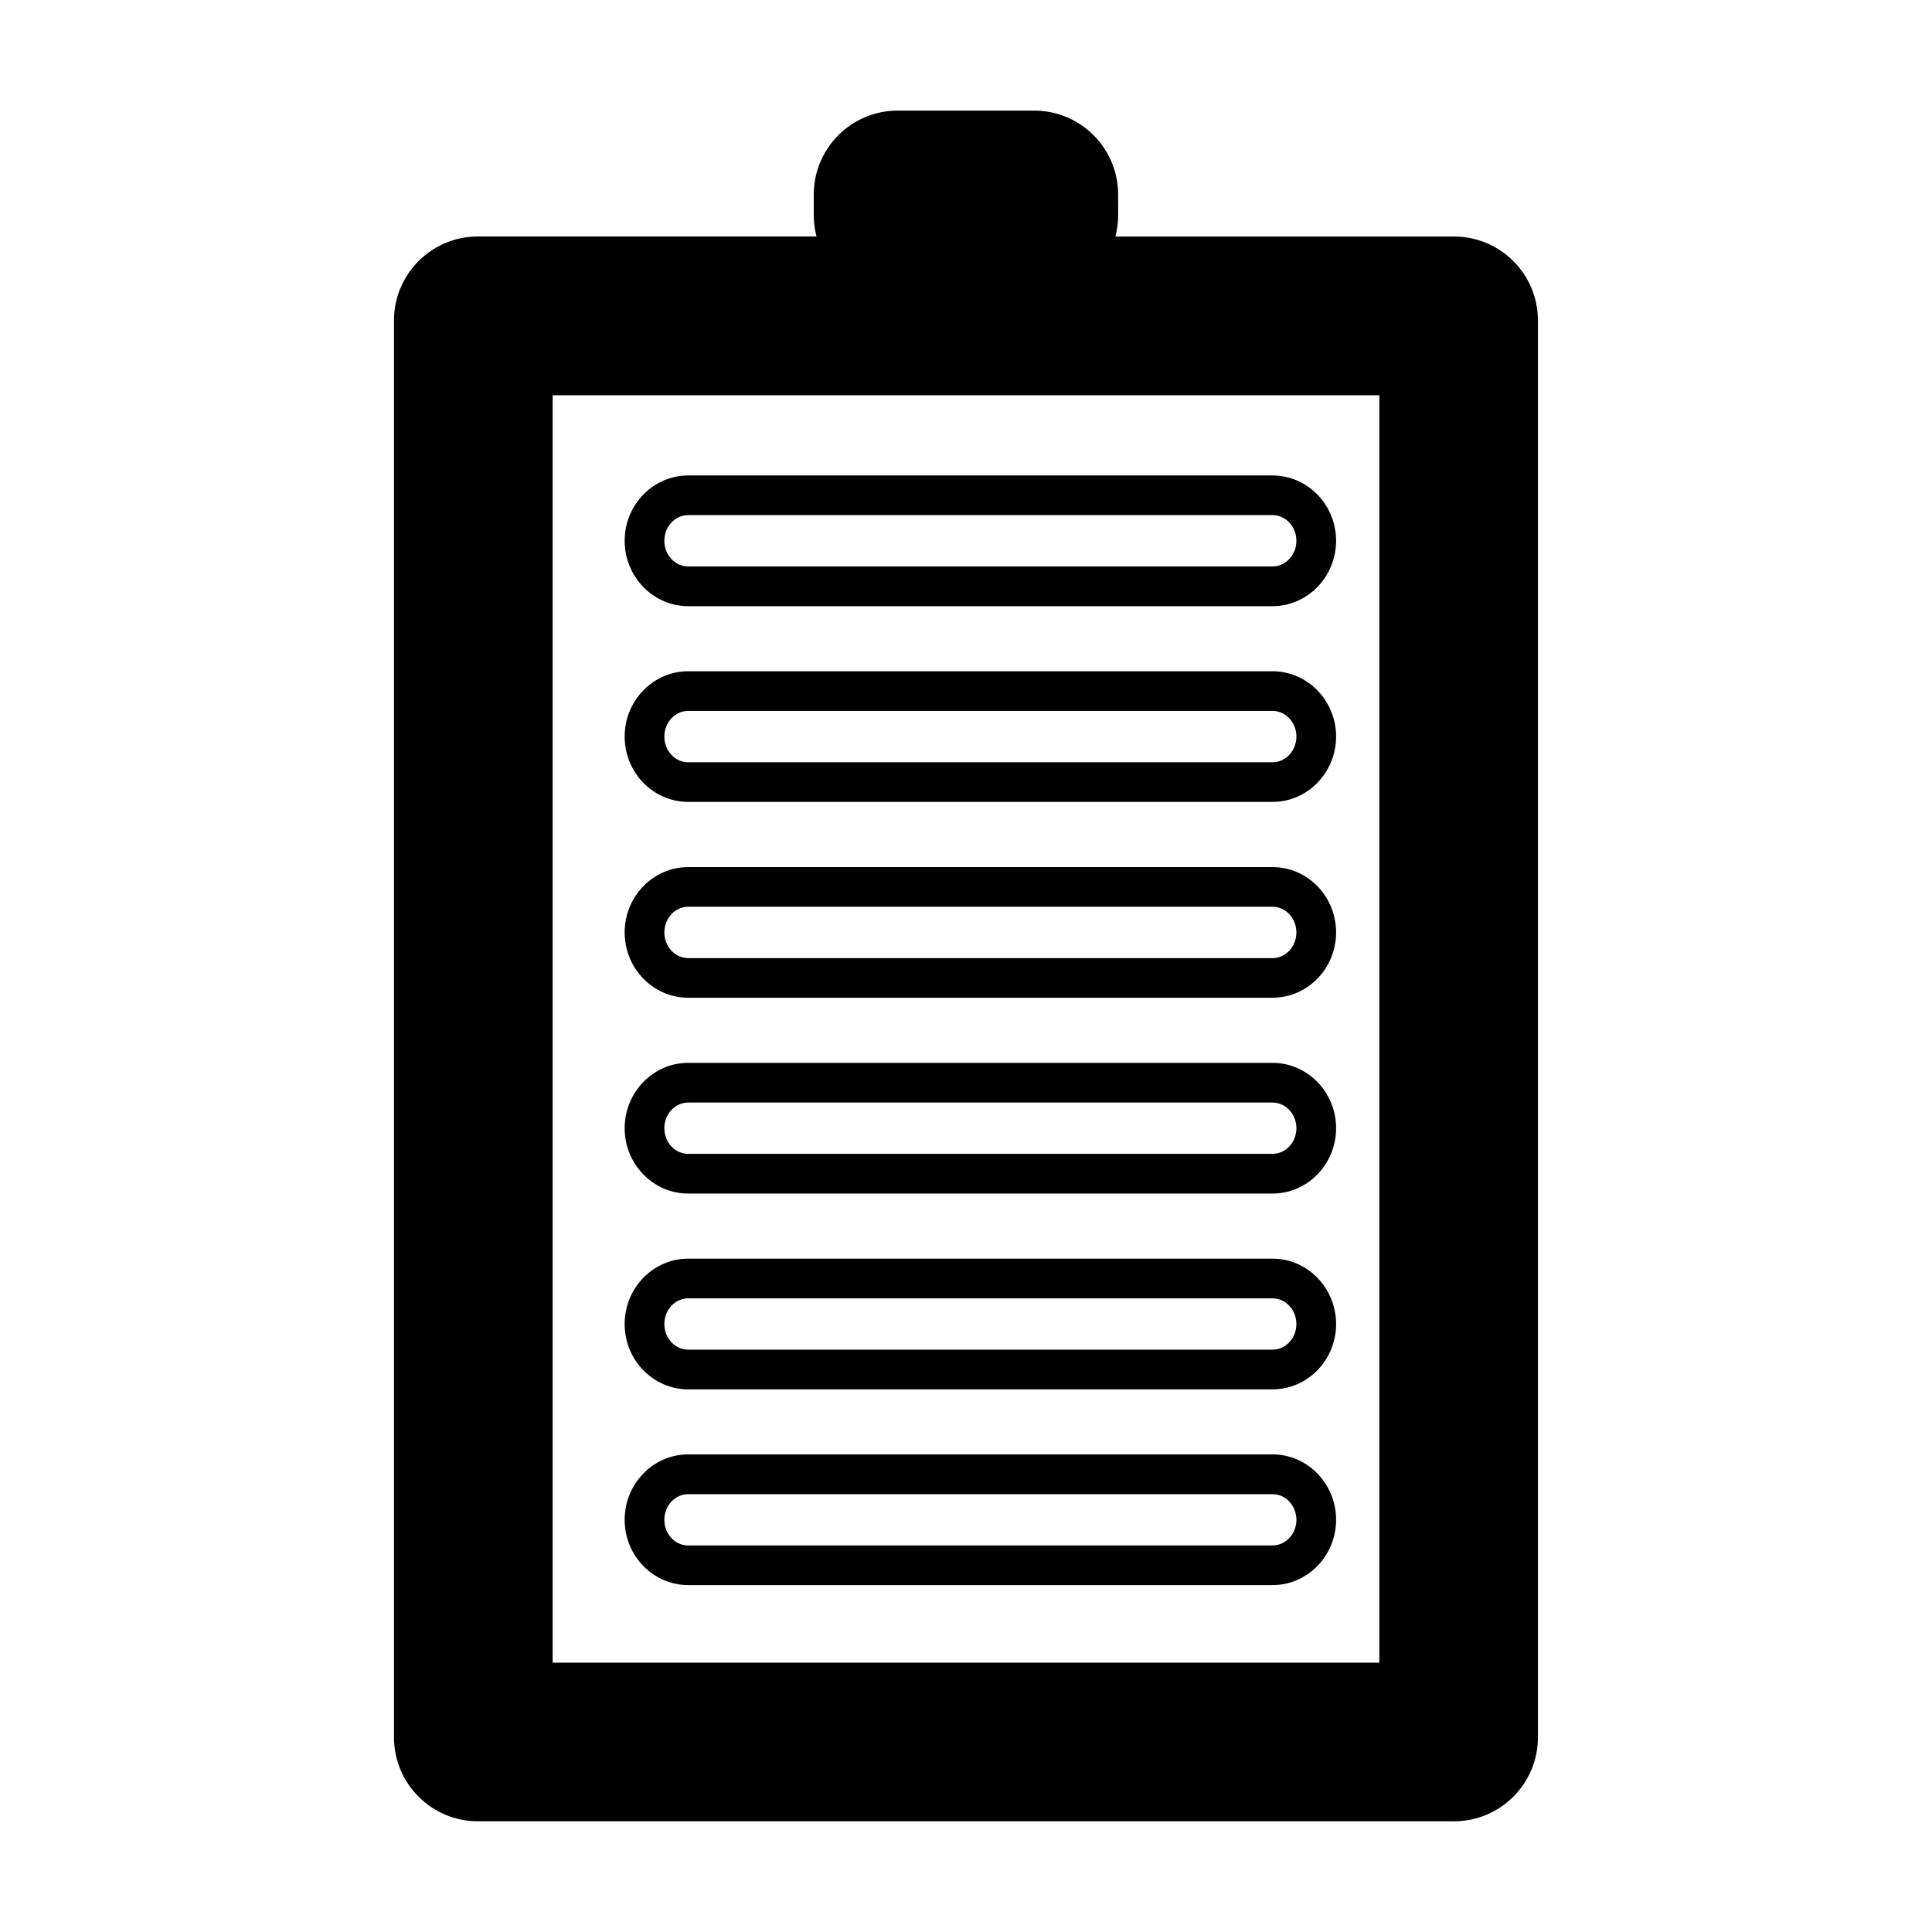 <?xml version="1.0" encoding="UTF-8"?>
<!-- Uploaded to: SVG Repo, www.svgrepo.com, Generator: SVG Repo Mixer Tools -->
<svg fill="#000000" width="800px" height="800px" version="1.1" viewBox="144 144 512 512" xmlns="http://www.w3.org/2000/svg">
 <path d="m326.37 356.51h154.88c9.258 0 16.828-7.766 16.828-17.309s-7.57-17.309-16.828-17.309h-154.88c-9.277 0-16.828 7.766-16.828 17.309s7.555 17.309 16.828 17.309zm0-24.113h154.88c3.465 0 6.309 3.055 6.309 6.805s-2.844 6.805-6.309 6.805h-154.88c-3.484 0-6.309-3.055-6.309-6.805s2.828-6.805 6.309-6.805zm0-27.758h154.88c9.258 0 16.828-7.785 16.828-17.328s-7.57-17.309-16.828-17.309h-154.88c-9.277 0-16.828 7.766-16.828 17.309s7.555 17.328 16.828 17.328zm0-24.133h154.88c3.465 0 6.309 3.055 6.309 6.805s-2.844 6.805-6.309 6.805h-154.88c-3.484 0-6.309-3.055-6.309-6.805s2.828-6.805 6.309-6.805zm202.95-73.824h-89.727c0.445-1.793 0.73-3.644 0.73-5.562l-0.004-5.562c0-12.281-9.969-22.25-22.25-22.25h-36.164c-12.297 0-22.25 9.969-22.25 22.25v5.543c0 1.918 0.266 3.785 0.73 5.562l-89.727 0.004c-12.281 0-22.25 9.969-22.25 22.25v375.48c0 12.297 9.969 22.266 22.25 22.266h258.66c12.281 0 22.25-9.969 22.25-22.266v-375.47c0-12.277-9.949-22.25-22.246-22.25zm-19.781 377.94h-219.08v-335.87h219.08zm-183.17-124.32h154.88c9.258 0 16.828-7.766 16.828-17.309s-7.57-17.328-16.828-17.328h-154.88c-9.277 0-16.828 7.785-16.828 17.328s7.555 17.309 16.828 17.309zm0-24.117h154.88c3.465 0 6.309 3.055 6.309 6.805s-2.844 6.789-6.309 6.789h-154.88c-3.484 0-6.309-3.039-6.309-6.789 0-3.746 2.828-6.805 6.309-6.805zm0 76.008h154.88c9.258 0 16.828-7.766 16.828-17.309 0-9.543-7.57-17.328-16.828-17.328h-154.88c-9.277 0-16.828 7.785-16.828 17.328 0 9.543 7.555 17.309 16.828 17.309zm0-24.117h154.88c3.465 0 6.309 3.055 6.309 6.805s-2.844 6.789-6.309 6.789h-154.88c-3.484 0-6.309-3.039-6.309-6.789 0-3.746 2.828-6.805 6.309-6.805zm0-79.668h154.88c9.258 0 16.828-7.766 16.828-17.309 0.004-9.543-7.551-17.309-16.828-17.309h-154.88c-9.277 0-16.828 7.766-16.828 17.309s7.555 17.309 16.828 17.309zm0-24.113h154.88c3.465 0 6.309 3.055 6.309 6.805s-2.844 6.805-6.309 6.805h-154.88c-3.484 0-6.309-3.055-6.309-6.805s2.828-6.805 6.309-6.805zm0 179.77h154.88c9.258 0 16.828-7.766 16.828-17.309 0-9.543-7.57-17.328-16.828-17.328h-154.88c-9.277 0-16.828 7.785-16.828 17.328 0 9.543 7.555 17.309 16.828 17.309zm0-24.098h154.88c3.465 0 6.309 3.055 6.309 6.805s-2.844 6.789-6.309 6.789h-154.88c-3.484 0-6.309-3.039-6.309-6.789s2.828-6.805 6.309-6.805z"/>
</svg>